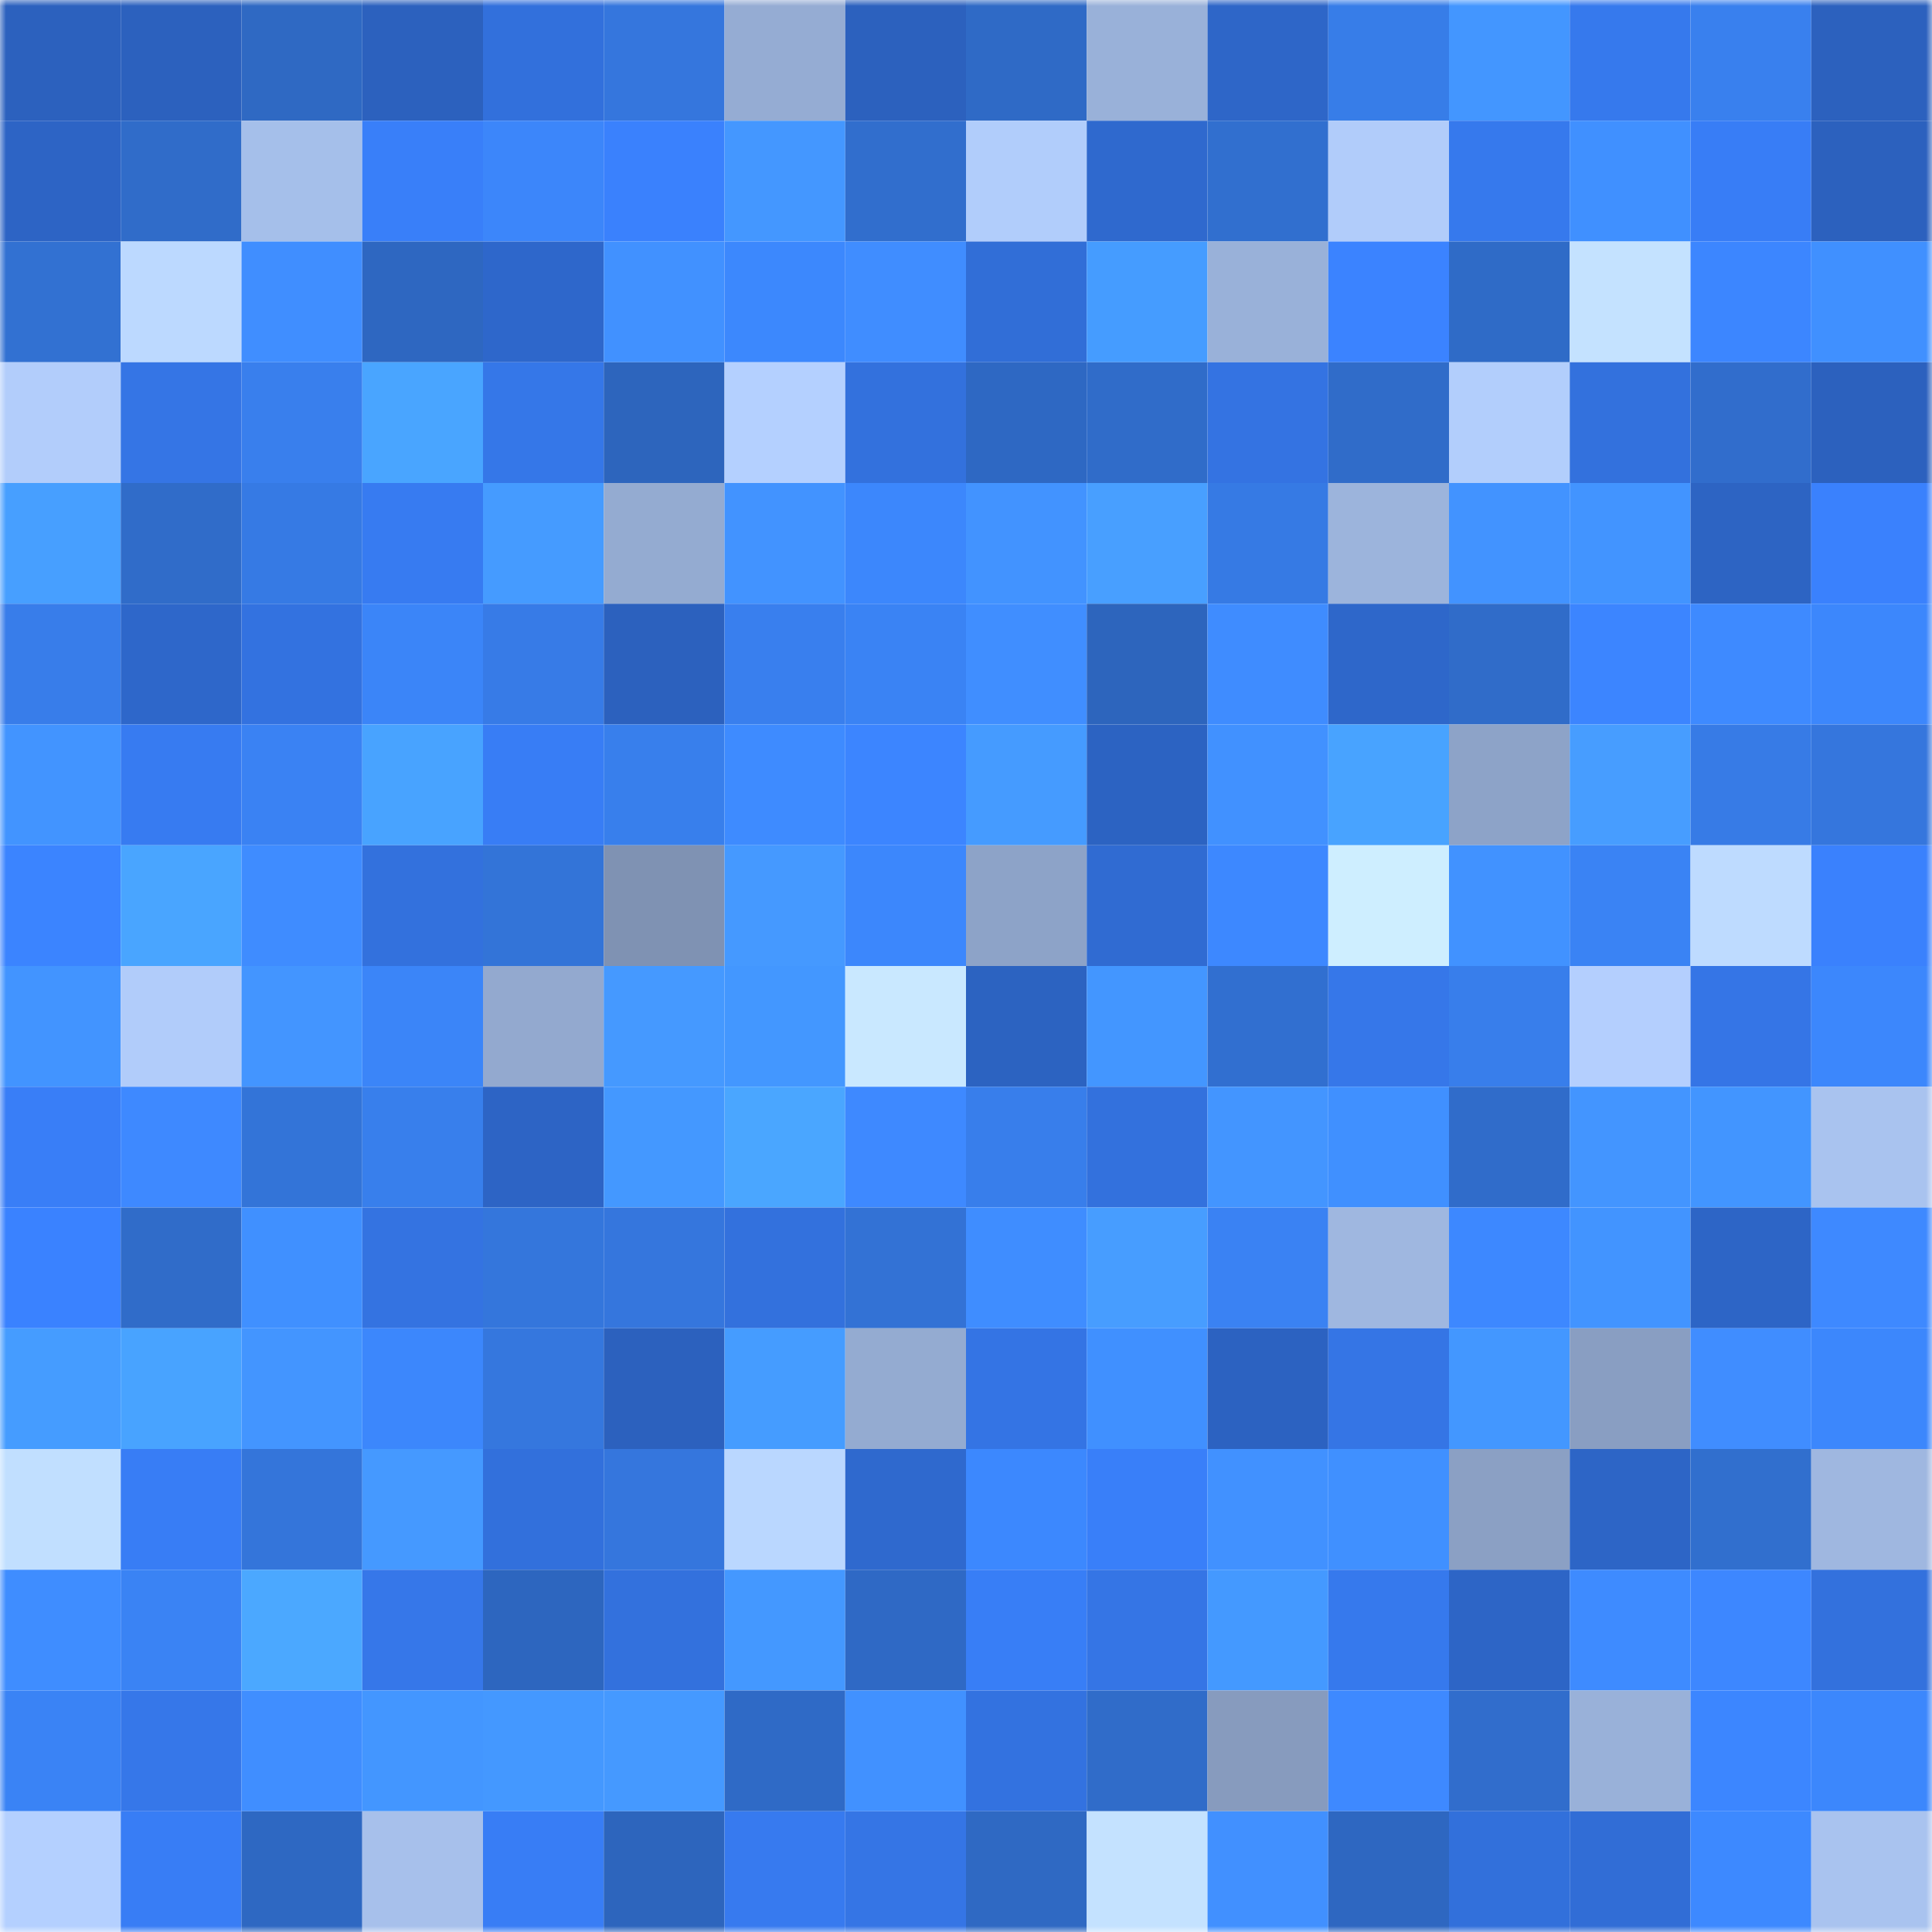 <svg viewBox="0 0 160 160" fill="none" role="img" xmlns="http://www.w3.org/2000/svg" width="240" height="240" name="basenames%2Ckakakoch.base.eth"><mask id="1302439744" mask-type="alpha" maskUnits="userSpaceOnUse" x="0" y="0" width="160" height="160"><rect width="160" height="160" fill="#FFFFFF"></rect></mask><g mask="url(#1302439744)"><rect x="0" y="0" width="10" height="10" fill="#2c61be"></rect><rect x="10" y="0" width="10" height="10" fill="#2c61be"></rect><rect x="20" y="0" width="10" height="10" fill="#2f69c3"></rect><rect x="30" y="0" width="10" height="10" fill="#2c61be"></rect><rect x="40" y="0" width="10" height="10" fill="#3270dc"></rect><rect x="50" y="0" width="10" height="10" fill="#3576dd"></rect><rect x="60" y="0" width="10" height="10" fill="#95acd3"></rect><rect x="70" y="0" width="10" height="10" fill="#2c61be"></rect><rect x="80" y="0" width="10" height="10" fill="#2f6ac6"></rect><rect x="90" y="0" width="10" height="10" fill="#99b1d9"></rect><rect x="100" y="0" width="10" height="10" fill="#2e66c8"></rect><rect x="110" y="0" width="10" height="10" fill="#377de8"></rect><rect x="120" y="0" width="10" height="10" fill="#4396ff"></rect><rect x="130" y="0" width="10" height="10" fill="#3679ed"></rect><rect x="140" y="0" width="10" height="10" fill="#3980ee"></rect><rect x="150" y="0" width="10" height="10" fill="#2c61be"></rect><rect x="0" y="10" width="10" height="10" fill="#2d64c5"></rect><rect x="10" y="10" width="10" height="10" fill="#306cc9"></rect><rect x="20" y="10" width="10" height="10" fill="#a5bfea"></rect><rect x="30" y="10" width="10" height="10" fill="#397ff9"></rect><rect x="40" y="10" width="10" height="10" fill="#3c86fa"></rect><rect x="50" y="10" width="10" height="10" fill="#3a81fd"></rect><rect x="60" y="10" width="10" height="10" fill="#4497ff"></rect><rect x="70" y="10" width="10" height="10" fill="#316ecd"></rect><rect x="80" y="10" width="10" height="10" fill="#b1cdfb"></rect><rect x="90" y="10" width="10" height="10" fill="#2f69ce"></rect><rect x="100" y="10" width="10" height="10" fill="#316fcf"></rect><rect x="110" y="10" width="10" height="10" fill="#b1ccfa"></rect><rect x="120" y="10" width="10" height="10" fill="#3679ed"></rect><rect x="130" y="10" width="10" height="10" fill="#4090ff"></rect><rect x="140" y="10" width="10" height="10" fill="#387df6"></rect><rect x="150" y="10" width="10" height="10" fill="#2c61be"></rect><rect x="0" y="20" width="10" height="10" fill="#3271d2"></rect><rect x="10" y="20" width="10" height="10" fill="#bcd9ff"></rect><rect x="20" y="20" width="10" height="10" fill="#408eff"></rect><rect x="30" y="20" width="10" height="10" fill="#2e67c1"></rect><rect x="40" y="20" width="10" height="10" fill="#2e67cb"></rect><rect x="50" y="20" width="10" height="10" fill="#4191ff"></rect><rect x="60" y="20" width="10" height="10" fill="#3c88fd"></rect><rect x="70" y="20" width="10" height="10" fill="#408dff"></rect><rect x="80" y="20" width="10" height="10" fill="#316ed7"></rect><rect x="90" y="20" width="10" height="10" fill="#459cff"></rect><rect x="100" y="20" width="10" height="10" fill="#99b1d9"></rect><rect x="110" y="20" width="10" height="10" fill="#3b83ff"></rect><rect x="120" y="20" width="10" height="10" fill="#2f6bc7"></rect><rect x="130" y="20" width="10" height="10" fill="#c4e2ff"></rect><rect x="140" y="20" width="10" height="10" fill="#3c86ff"></rect><rect x="150" y="20" width="10" height="10" fill="#4090ff"></rect><rect x="0" y="30" width="10" height="10" fill="#b2cdfb"></rect><rect x="10" y="30" width="10" height="10" fill="#3575e5"></rect><rect x="20" y="30" width="10" height="10" fill="#397fed"></rect><rect x="30" y="30" width="10" height="10" fill="#49a5ff"></rect><rect x="40" y="30" width="10" height="10" fill="#3577e8"></rect><rect x="50" y="30" width="10" height="10" fill="#2d65bd"></rect><rect x="60" y="30" width="10" height="10" fill="#b4d0ff"></rect><rect x="70" y="30" width="10" height="10" fill="#3371dd"></rect><rect x="80" y="30" width="10" height="10" fill="#2e68c3"></rect><rect x="90" y="30" width="10" height="10" fill="#306cc9"></rect><rect x="100" y="30" width="10" height="10" fill="#3473e2"></rect><rect x="110" y="30" width="10" height="10" fill="#306cc9"></rect><rect x="120" y="30" width="10" height="10" fill="#b2cefc"></rect><rect x="130" y="30" width="10" height="10" fill="#3371dd"></rect><rect x="140" y="30" width="10" height="10" fill="#316dcc"></rect><rect x="150" y="30" width="10" height="10" fill="#2c61be"></rect><rect x="0" y="40" width="10" height="10" fill="#479fff"></rect><rect x="10" y="40" width="10" height="10" fill="#306cc9"></rect><rect x="20" y="40" width="10" height="10" fill="#367ae4"></rect><rect x="30" y="40" width="10" height="10" fill="#377bf1"></rect><rect x="40" y="40" width="10" height="10" fill="#459bff"></rect><rect x="50" y="40" width="10" height="10" fill="#94abd1"></rect><rect x="60" y="40" width="10" height="10" fill="#4293ff"></rect><rect x="70" y="40" width="10" height="10" fill="#3c87fc"></rect><rect x="80" y="40" width="10" height="10" fill="#4293ff"></rect><rect x="90" y="40" width="10" height="10" fill="#489fff"></rect><rect x="100" y="40" width="10" height="10" fill="#367ae4"></rect><rect x="110" y="40" width="10" height="10" fill="#9cb4dc"></rect><rect x="120" y="40" width="10" height="10" fill="#4293ff"></rect><rect x="130" y="40" width="10" height="10" fill="#4294ff"></rect><rect x="140" y="40" width="10" height="10" fill="#2d64c3"></rect><rect x="150" y="40" width="10" height="10" fill="#3a81fd"></rect><rect x="0" y="50" width="10" height="10" fill="#387dea"></rect><rect x="10" y="50" width="10" height="10" fill="#2e67ca"></rect><rect x="20" y="50" width="10" height="10" fill="#3372e0"></rect><rect x="30" y="50" width="10" height="10" fill="#3b85f8"></rect><rect x="40" y="50" width="10" height="10" fill="#377be7"></rect><rect x="50" y="50" width="10" height="10" fill="#2c61be"></rect><rect x="60" y="50" width="10" height="10" fill="#397fee"></rect><rect x="70" y="50" width="10" height="10" fill="#3a83f4"></rect><rect x="80" y="50" width="10" height="10" fill="#408eff"></rect><rect x="90" y="50" width="10" height="10" fill="#2d65bd"></rect><rect x="100" y="50" width="10" height="10" fill="#3f8cff"></rect><rect x="110" y="50" width="10" height="10" fill="#2e67ca"></rect><rect x="120" y="50" width="10" height="10" fill="#306cc9"></rect><rect x="130" y="50" width="10" height="10" fill="#3c85ff"></rect><rect x="140" y="50" width="10" height="10" fill="#3e8aff"></rect><rect x="150" y="50" width="10" height="10" fill="#3c87fc"></rect><rect x="0" y="60" width="10" height="10" fill="#4294ff"></rect><rect x="10" y="60" width="10" height="10" fill="#377bf1"></rect><rect x="20" y="60" width="10" height="10" fill="#3a82f3"></rect><rect x="30" y="60" width="10" height="10" fill="#48a3ff"></rect><rect x="40" y="60" width="10" height="10" fill="#387df5"></rect><rect x="50" y="60" width="10" height="10" fill="#387fec"></rect><rect x="60" y="60" width="10" height="10" fill="#3e8bff"></rect><rect x="70" y="60" width="10" height="10" fill="#3c85ff"></rect><rect x="80" y="60" width="10" height="10" fill="#459bff"></rect><rect x="90" y="60" width="10" height="10" fill="#2c63c2"></rect><rect x="100" y="60" width="10" height="10" fill="#4191ff"></rect><rect x="110" y="60" width="10" height="10" fill="#48a3ff"></rect><rect x="120" y="60" width="10" height="10" fill="#8da3c8"></rect><rect x="130" y="60" width="10" height="10" fill="#479dff"></rect><rect x="140" y="60" width="10" height="10" fill="#377be6"></rect><rect x="150" y="60" width="10" height="10" fill="#3576dd"></rect><rect x="0" y="70" width="10" height="10" fill="#3b84ff"></rect><rect x="10" y="70" width="10" height="10" fill="#49a5ff"></rect><rect x="20" y="70" width="10" height="10" fill="#3f8cff"></rect><rect x="30" y="70" width="10" height="10" fill="#3371dd"></rect><rect x="40" y="70" width="10" height="10" fill="#3374d8"></rect><rect x="50" y="70" width="10" height="10" fill="#7f92b3"></rect><rect x="60" y="70" width="10" height="10" fill="#4599ff"></rect><rect x="70" y="70" width="10" height="10" fill="#3c87fc"></rect><rect x="80" y="70" width="10" height="10" fill="#8da3c8"></rect><rect x="90" y="70" width="10" height="10" fill="#306bd2"></rect><rect x="100" y="70" width="10" height="10" fill="#3d88ff"></rect><rect x="110" y="70" width="10" height="10" fill="#ceeeff"></rect><rect x="120" y="70" width="10" height="10" fill="#4192ff"></rect><rect x="130" y="70" width="10" height="10" fill="#3a83f4"></rect><rect x="140" y="70" width="10" height="10" fill="#bedbff"></rect><rect x="150" y="70" width="10" height="10" fill="#3a81fd"></rect><rect x="0" y="80" width="10" height="10" fill="#4294ff"></rect><rect x="10" y="80" width="10" height="10" fill="#b1ccfa"></rect><rect x="20" y="80" width="10" height="10" fill="#4395ff"></rect><rect x="30" y="80" width="10" height="10" fill="#3b85f8"></rect><rect x="40" y="80" width="10" height="10" fill="#93a9cf"></rect><rect x="50" y="80" width="10" height="10" fill="#4599ff"></rect><rect x="60" y="80" width="10" height="10" fill="#4397ff"></rect><rect x="70" y="80" width="10" height="10" fill="#c9e8ff"></rect><rect x="80" y="80" width="10" height="10" fill="#2c63c1"></rect><rect x="90" y="80" width="10" height="10" fill="#4396ff"></rect><rect x="100" y="80" width="10" height="10" fill="#316fd0"></rect><rect x="110" y="80" width="10" height="10" fill="#3677e9"></rect><rect x="120" y="80" width="10" height="10" fill="#387eeb"></rect><rect x="130" y="80" width="10" height="10" fill="#b4cffe"></rect><rect x="140" y="80" width="10" height="10" fill="#3575e6"></rect><rect x="150" y="80" width="10" height="10" fill="#3c87fc"></rect><rect x="0" y="90" width="10" height="10" fill="#397ef7"></rect><rect x="10" y="90" width="10" height="10" fill="#3e89ff"></rect><rect x="20" y="90" width="10" height="10" fill="#3374d8"></rect><rect x="30" y="90" width="10" height="10" fill="#387fec"></rect><rect x="40" y="90" width="10" height="10" fill="#2d64c5"></rect><rect x="50" y="90" width="10" height="10" fill="#4498ff"></rect><rect x="60" y="90" width="10" height="10" fill="#4aa6ff"></rect><rect x="70" y="90" width="10" height="10" fill="#3e89ff"></rect><rect x="80" y="90" width="10" height="10" fill="#387eeb"></rect><rect x="90" y="90" width="10" height="10" fill="#3371dd"></rect><rect x="100" y="90" width="10" height="10" fill="#4395ff"></rect><rect x="110" y="90" width="10" height="10" fill="#4090ff"></rect><rect x="120" y="90" width="10" height="10" fill="#306cca"></rect><rect x="130" y="90" width="10" height="10" fill="#4395ff"></rect><rect x="140" y="90" width="10" height="10" fill="#4295ff"></rect><rect x="150" y="90" width="10" height="10" fill="#a9c3ef"></rect><rect x="0" y="100" width="10" height="10" fill="#3a82ff"></rect><rect x="10" y="100" width="10" height="10" fill="#306cc9"></rect><rect x="20" y="100" width="10" height="10" fill="#4090ff"></rect><rect x="30" y="100" width="10" height="10" fill="#3473e1"></rect><rect x="40" y="100" width="10" height="10" fill="#3476dc"></rect><rect x="50" y="100" width="10" height="10" fill="#3576dd"></rect><rect x="60" y="100" width="10" height="10" fill="#3371dd"></rect><rect x="70" y="100" width="10" height="10" fill="#3372d5"></rect><rect x="80" y="100" width="10" height="10" fill="#3f8dff"></rect><rect x="90" y="100" width="10" height="10" fill="#479dff"></rect><rect x="100" y="100" width="10" height="10" fill="#3a82f3"></rect><rect x="110" y="100" width="10" height="10" fill="#9fb7e0"></rect><rect x="120" y="100" width="10" height="10" fill="#3d88ff"></rect><rect x="130" y="100" width="10" height="10" fill="#4294ff"></rect><rect x="140" y="100" width="10" height="10" fill="#2d65c6"></rect><rect x="150" y="100" width="10" height="10" fill="#3e89ff"></rect><rect x="0" y="110" width="10" height="10" fill="#459cff"></rect><rect x="10" y="110" width="10" height="10" fill="#48a3ff"></rect><rect x="20" y="110" width="10" height="10" fill="#4395ff"></rect><rect x="30" y="110" width="10" height="10" fill="#3c87fc"></rect><rect x="40" y="110" width="10" height="10" fill="#3577de"></rect><rect x="50" y="110" width="10" height="10" fill="#2c61be"></rect><rect x="60" y="110" width="10" height="10" fill="#459cff"></rect><rect x="70" y="110" width="10" height="10" fill="#94abd1"></rect><rect x="80" y="110" width="10" height="10" fill="#3474e4"></rect><rect x="90" y="110" width="10" height="10" fill="#4090ff"></rect><rect x="100" y="110" width="10" height="10" fill="#2c62c1"></rect><rect x="110" y="110" width="10" height="10" fill="#3575e5"></rect><rect x="120" y="110" width="10" height="10" fill="#4397ff"></rect><rect x="130" y="110" width="10" height="10" fill="#899ec2"></rect><rect x="140" y="110" width="10" height="10" fill="#408dff"></rect><rect x="150" y="110" width="10" height="10" fill="#3c87fc"></rect><rect x="0" y="120" width="10" height="10" fill="#c1dfff"></rect><rect x="10" y="120" width="10" height="10" fill="#387df5"></rect><rect x="20" y="120" width="10" height="10" fill="#3475da"></rect><rect x="30" y="120" width="10" height="10" fill="#4599ff"></rect><rect x="40" y="120" width="10" height="10" fill="#3270dc"></rect><rect x="50" y="120" width="10" height="10" fill="#3576dd"></rect><rect x="60" y="120" width="10" height="10" fill="#bad7ff"></rect><rect x="70" y="120" width="10" height="10" fill="#2f69ce"></rect><rect x="80" y="120" width="10" height="10" fill="#3c88fe"></rect><rect x="90" y="120" width="10" height="10" fill="#397ff9"></rect><rect x="100" y="120" width="10" height="10" fill="#4191ff"></rect><rect x="110" y="120" width="10" height="10" fill="#4090ff"></rect><rect x="120" y="120" width="10" height="10" fill="#8ba0c4"></rect><rect x="130" y="120" width="10" height="10" fill="#2d65c6"></rect><rect x="140" y="120" width="10" height="10" fill="#316fce"></rect><rect x="150" y="120" width="10" height="10" fill="#9fb7e0"></rect><rect x="0" y="130" width="10" height="10" fill="#3f8dff"></rect><rect x="10" y="130" width="10" height="10" fill="#3a83f4"></rect><rect x="20" y="130" width="10" height="10" fill="#4ba8ff"></rect><rect x="30" y="130" width="10" height="10" fill="#3677e9"></rect><rect x="40" y="130" width="10" height="10" fill="#2d66bf"></rect><rect x="50" y="130" width="10" height="10" fill="#3371dd"></rect><rect x="60" y="130" width="10" height="10" fill="#4498ff"></rect><rect x="70" y="130" width="10" height="10" fill="#2f69c5"></rect><rect x="80" y="130" width="10" height="10" fill="#387ef6"></rect><rect x="90" y="130" width="10" height="10" fill="#3575e5"></rect><rect x="100" y="130" width="10" height="10" fill="#4499ff"></rect><rect x="110" y="130" width="10" height="10" fill="#3679ed"></rect><rect x="120" y="130" width="10" height="10" fill="#2d65c6"></rect><rect x="130" y="130" width="10" height="10" fill="#3e8bff"></rect><rect x="140" y="130" width="10" height="10" fill="#3d87ff"></rect><rect x="150" y="130" width="10" height="10" fill="#3371dd"></rect><rect x="0" y="140" width="10" height="10" fill="#3a83f5"></rect><rect x="10" y="140" width="10" height="10" fill="#3677e9"></rect><rect x="20" y="140" width="10" height="10" fill="#408eff"></rect><rect x="30" y="140" width="10" height="10" fill="#4396ff"></rect><rect x="40" y="140" width="10" height="10" fill="#4498ff"></rect><rect x="50" y="140" width="10" height="10" fill="#4599ff"></rect><rect x="60" y="140" width="10" height="10" fill="#2f6ac6"></rect><rect x="70" y="140" width="10" height="10" fill="#4191ff"></rect><rect x="80" y="140" width="10" height="10" fill="#3372e0"></rect><rect x="90" y="140" width="10" height="10" fill="#306cc9"></rect><rect x="100" y="140" width="10" height="10" fill="#879bbe"></rect><rect x="110" y="140" width="10" height="10" fill="#3e89ff"></rect><rect x="120" y="140" width="10" height="10" fill="#316dcc"></rect><rect x="130" y="140" width="10" height="10" fill="#99b1d9"></rect><rect x="140" y="140" width="10" height="10" fill="#3c86ff"></rect><rect x="150" y="140" width="10" height="10" fill="#3c87fc"></rect><rect x="0" y="150" width="10" height="10" fill="#b4d0ff"></rect><rect x="10" y="150" width="10" height="10" fill="#387df5"></rect><rect x="20" y="150" width="10" height="10" fill="#2e68c2"></rect><rect x="30" y="150" width="10" height="10" fill="#a7c0eb"></rect><rect x="40" y="150" width="10" height="10" fill="#387df5"></rect><rect x="50" y="150" width="10" height="10" fill="#2d65bd"></rect><rect x="60" y="150" width="10" height="10" fill="#377aef"></rect><rect x="70" y="150" width="10" height="10" fill="#3575e5"></rect><rect x="80" y="150" width="10" height="10" fill="#2f69c3"></rect><rect x="90" y="150" width="10" height="10" fill="#c4e2ff"></rect><rect x="100" y="150" width="10" height="10" fill="#4190ff"></rect><rect x="110" y="150" width="10" height="10" fill="#2e67c1"></rect><rect x="120" y="150" width="10" height="10" fill="#3270db"></rect><rect x="130" y="150" width="10" height="10" fill="#316dd6"></rect><rect x="140" y="150" width="10" height="10" fill="#3d89ff"></rect><rect x="150" y="150" width="10" height="10" fill="#a9c3ef"></rect></g></svg>